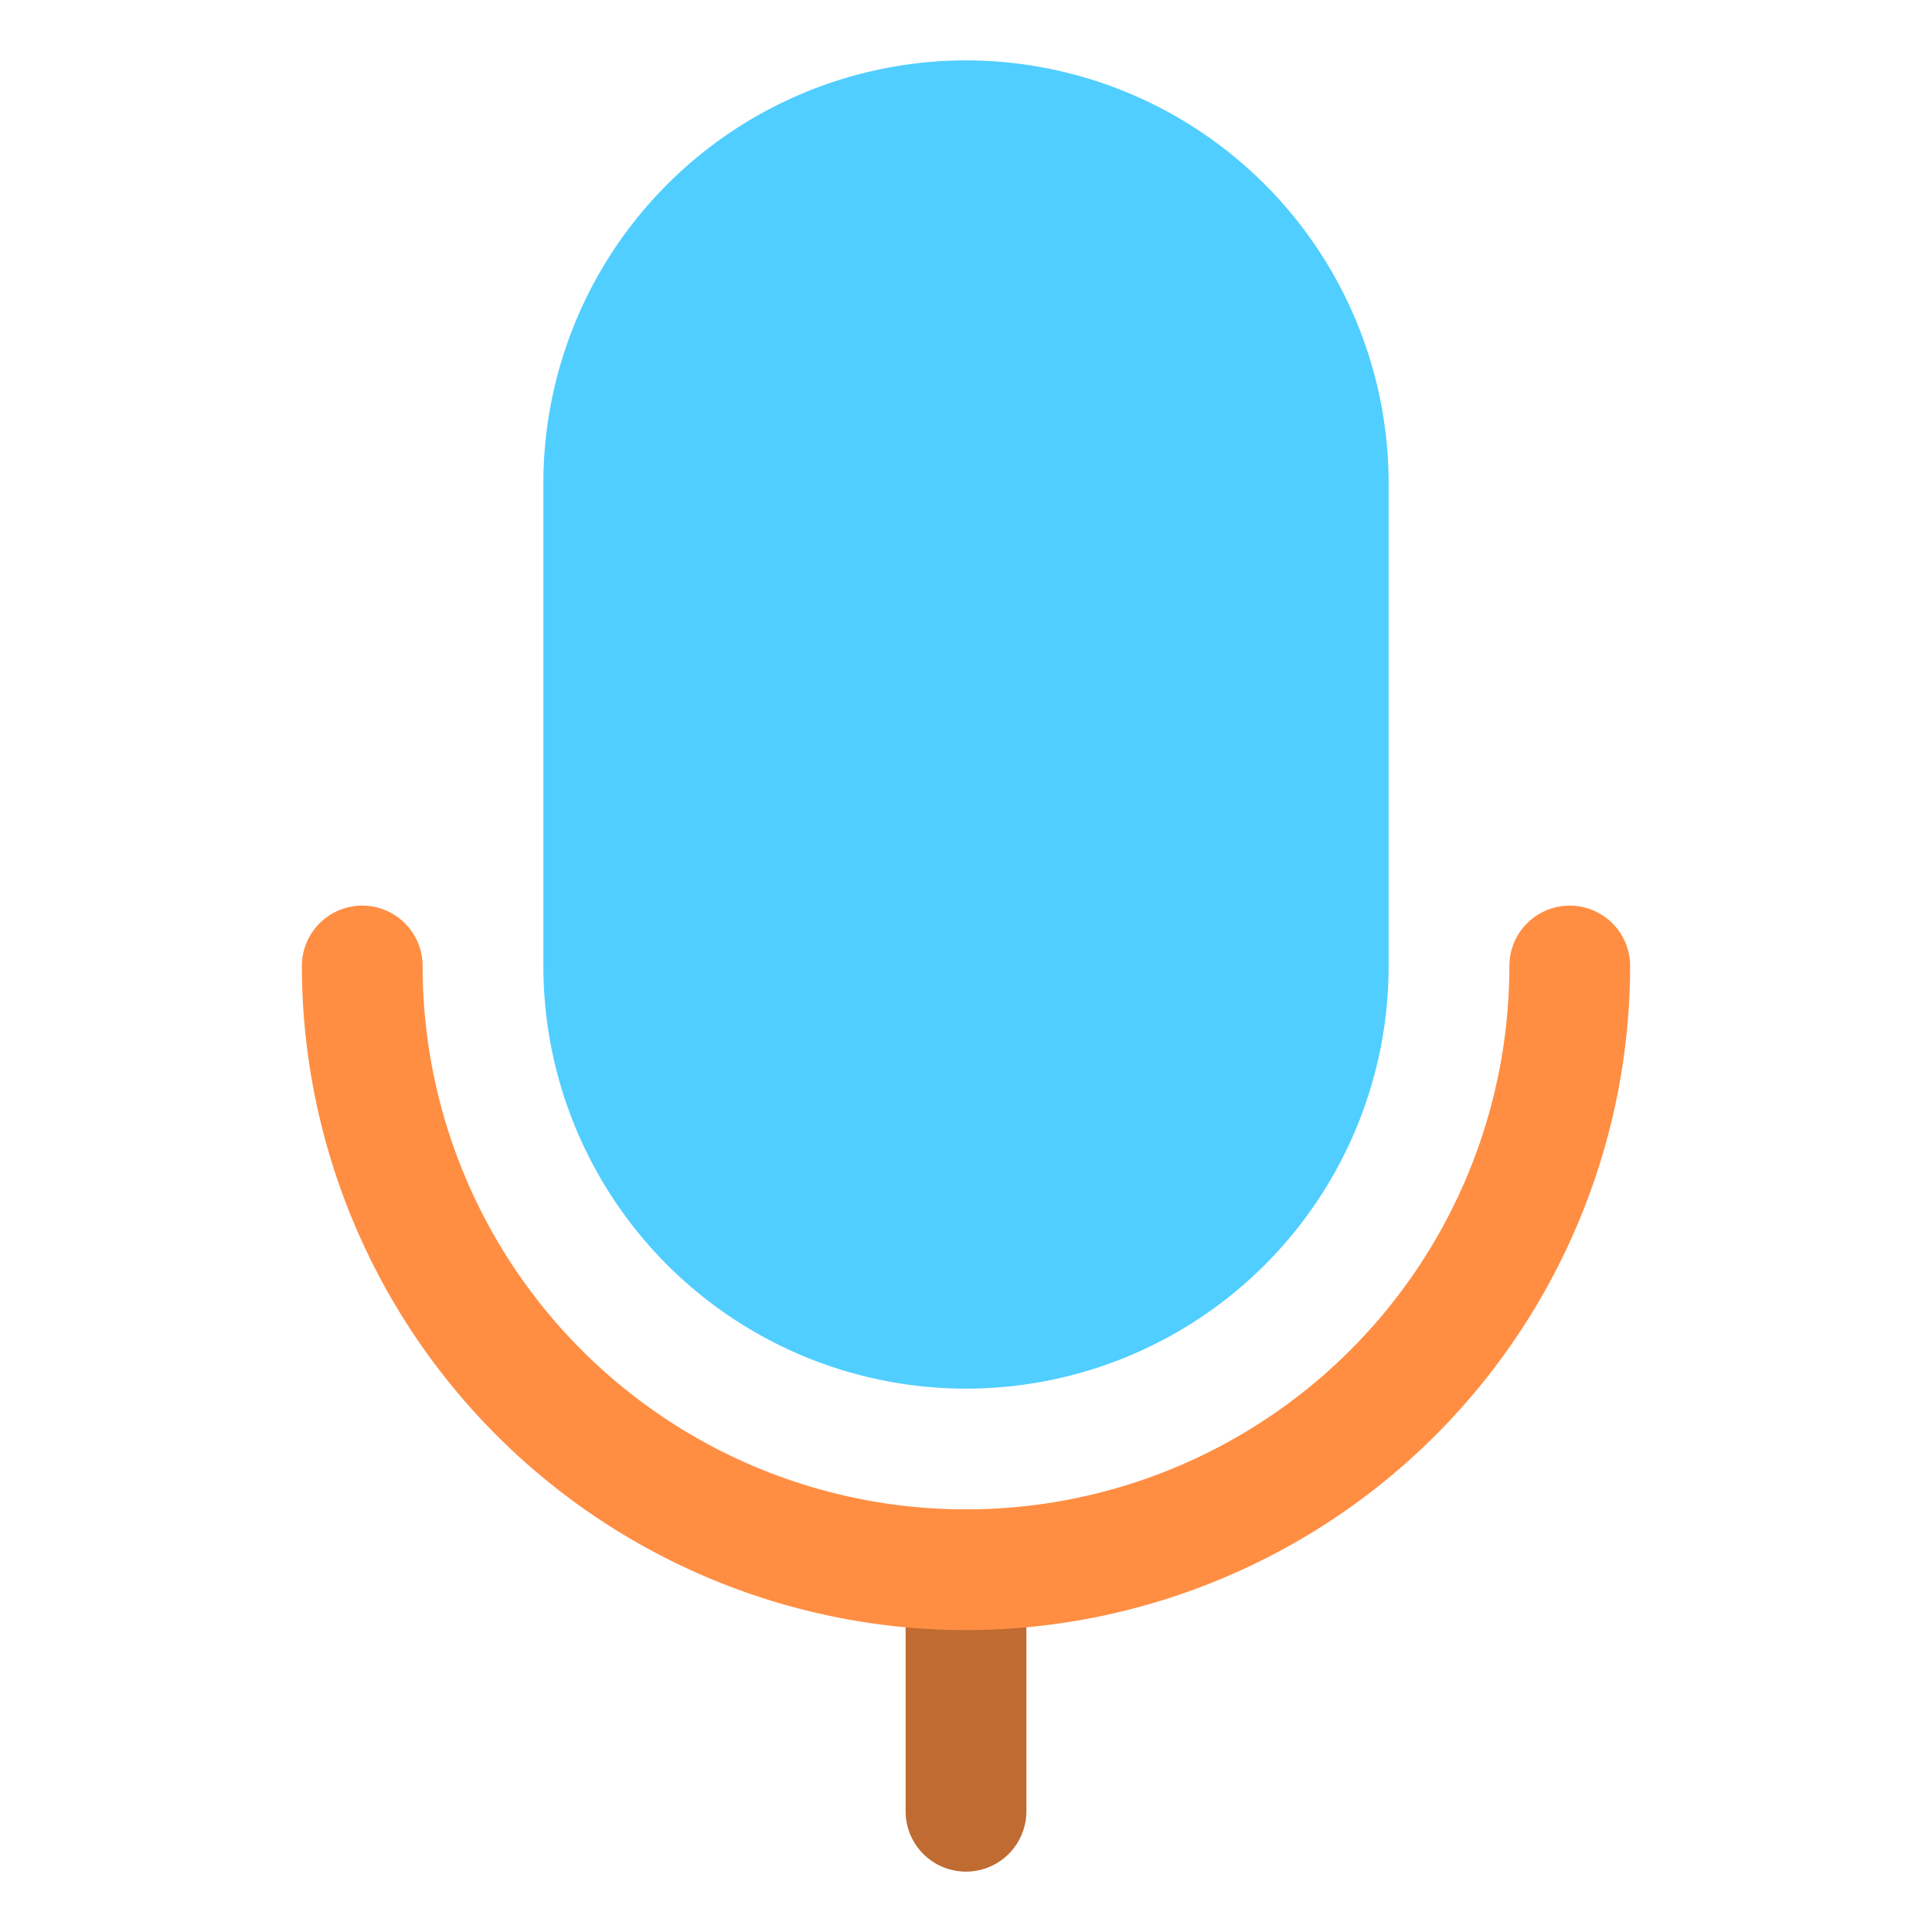 <svg id="Layer_2" height="512" viewBox="0 0 32 32" width="512" xmlns="http://www.w3.org/2000/svg" data-name="Layer 2"><path d="m16 31a1 1 0 0 1 -1-1v-4a1 1 0 0 1 2 0v4a1 1 0 0 1 -1 1z" fill="#bf6b32"/><path d="m16 27a11.013 11.013 0 0 1 -11-11 1 1 0 0 1 2 0 9 9 0 0 0 18 0 1 1 0 0 1 2 0 11.013 11.013 0 0 1 -11 11z" fill="#ff8e43"/><path d="m16 1a7.008 7.008 0 0 0 -7 7v8a7 7 0 0 0 14 0v-8a7.008 7.008 0 0 0 -7-7z" fill="#50ceff"/></svg>